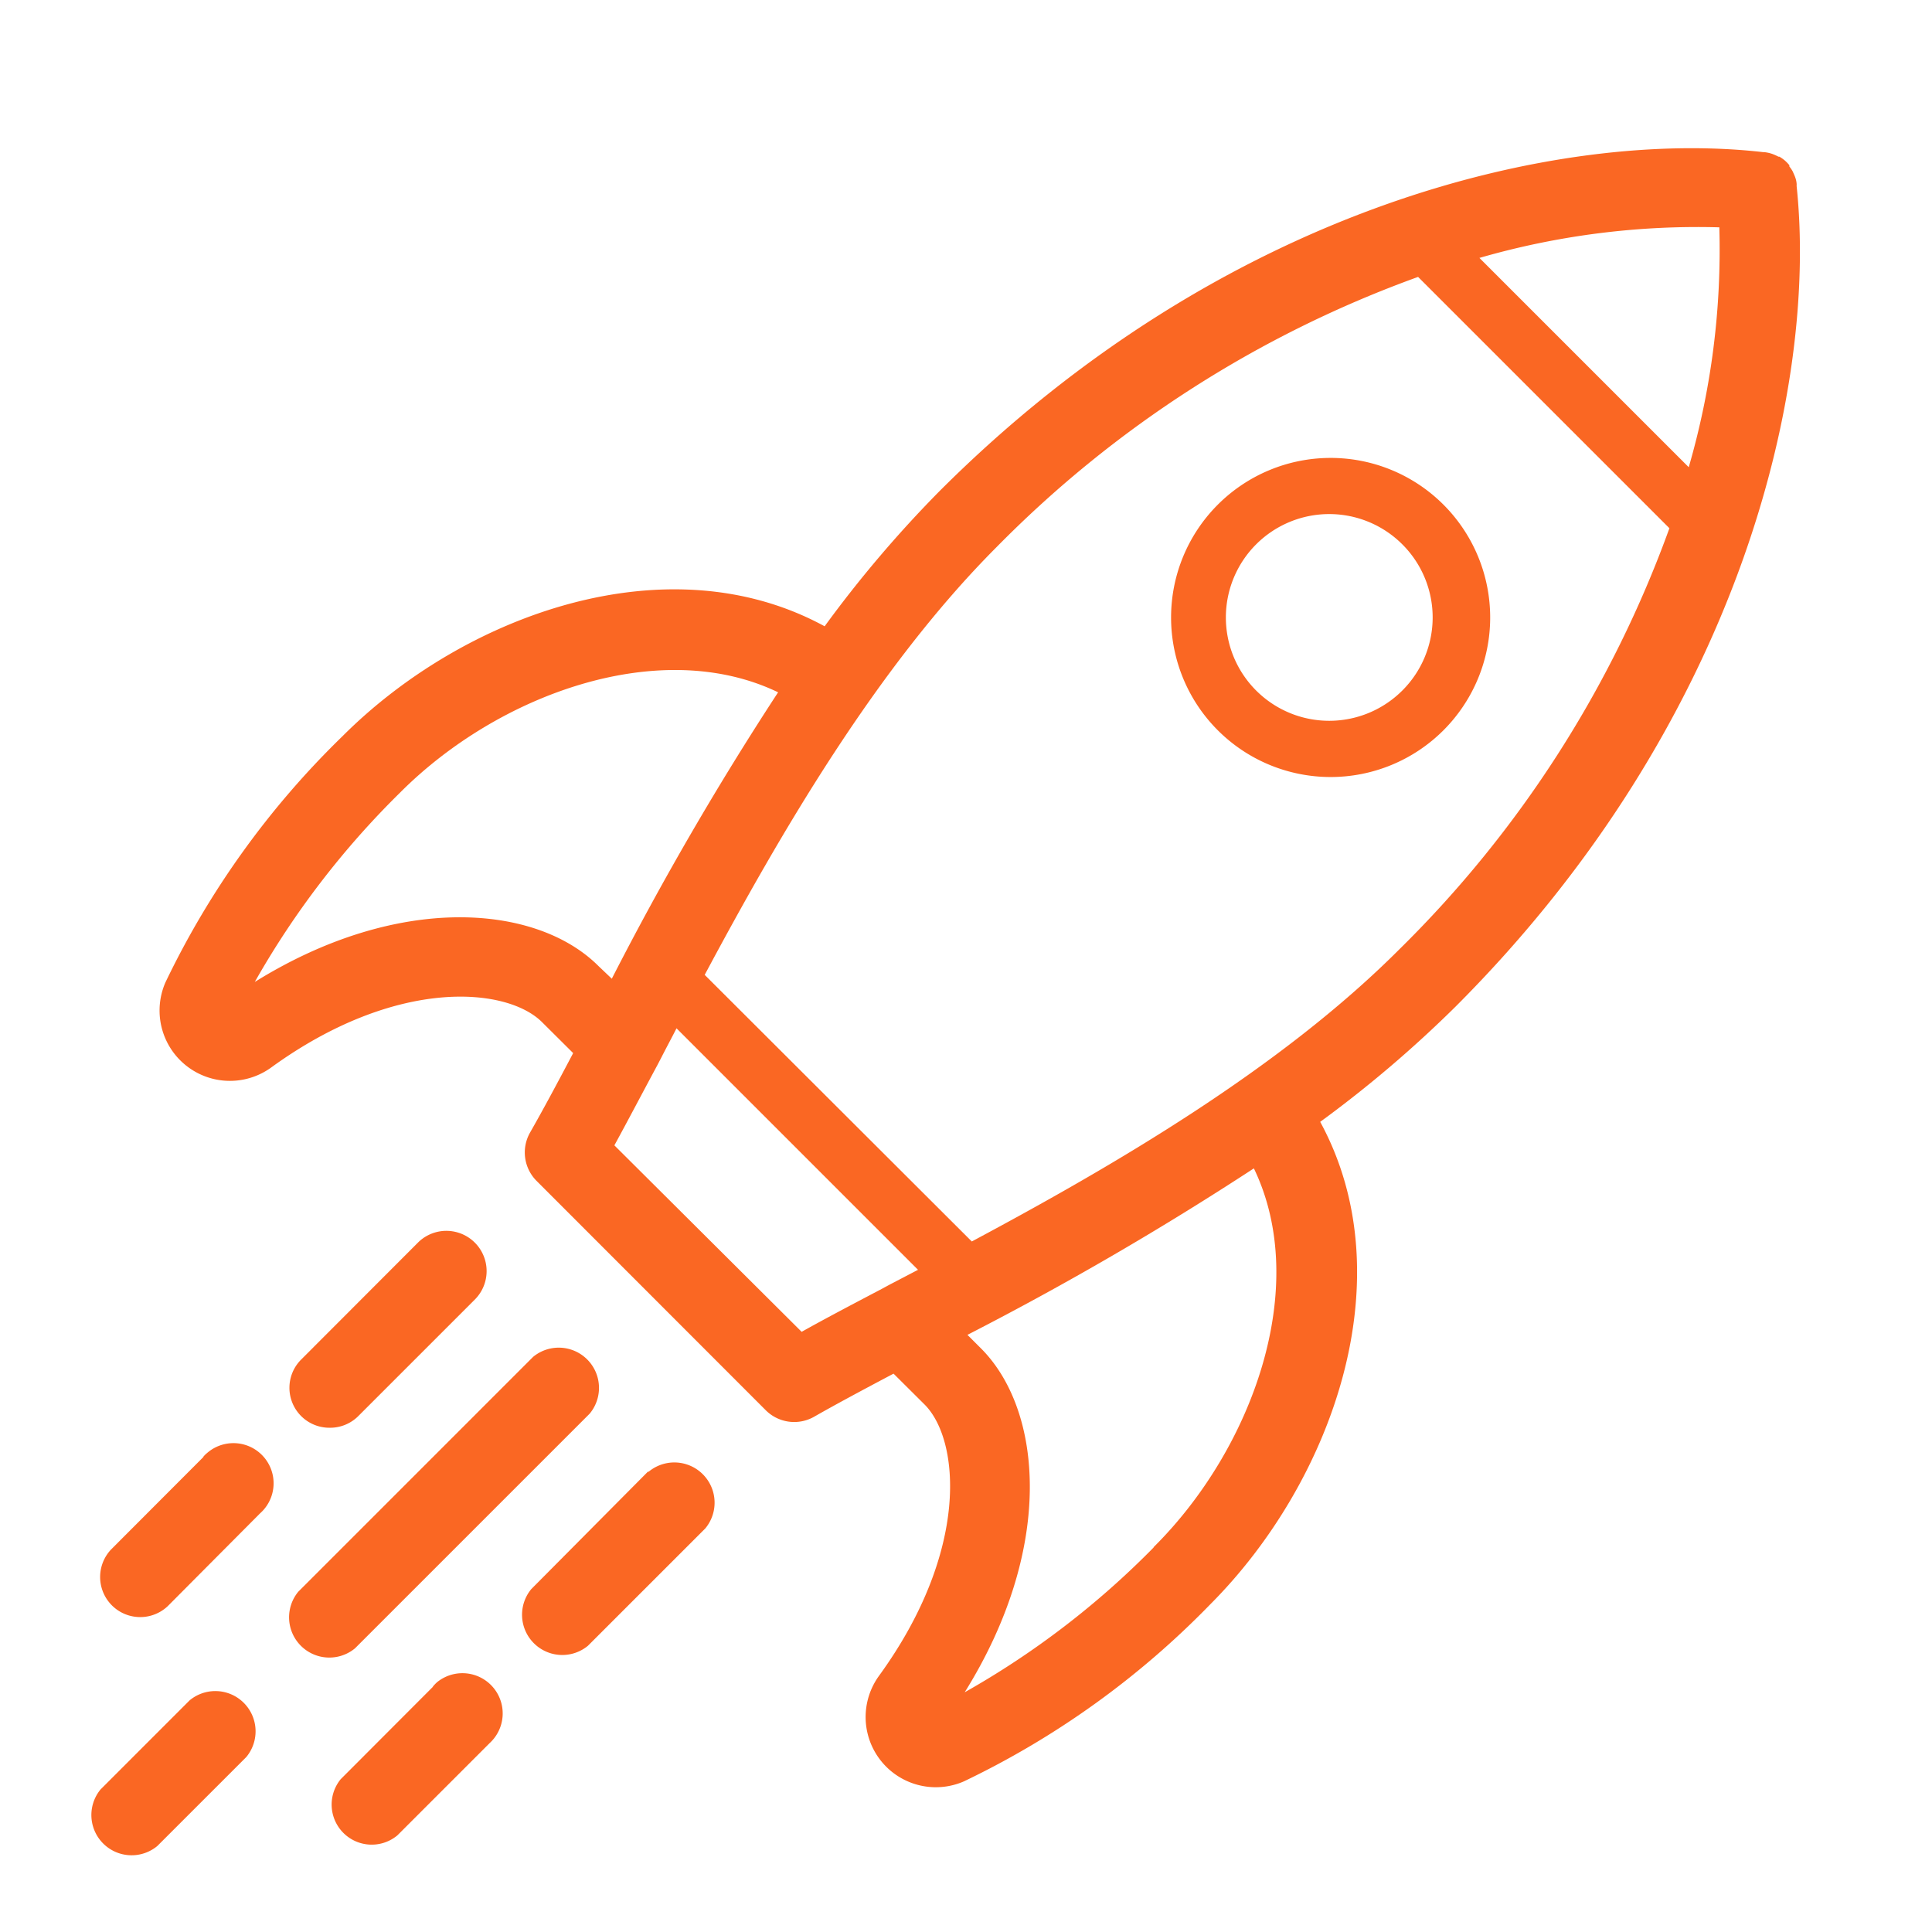 <svg id="Layer_1" data-name="Layer 1" xmlns="http://www.w3.org/2000/svg" viewBox="0 0 120 120">
  <g id="np_startup_2724269_000000" data-name="np startup 2724269 000000">
    <path id="Path_959" data-name="Path 959" d="M36.63,87.8a2.5,2.5,0,0,0-3.52-3.52L18.53,98.86a2.5,2.5,0,0,0,3.52,3.52Z" fill="#fa6723"/>
    <path id="Path_960" data-name="Path 960" d="M40.24,91.41,33,98.7a2.5,2.5,0,0,0,3.52,3.52l7.29-7.29a2.5,2.5,0,0,0-3.52-3.52Z" fill="#fa6723"/>
    <path id="Path_961" data-name="Path 961" d="M11.78,105.61l-5.53,5.53a2.5,2.5,0,0,0,3.52,3.52l5.53-5.53a2.5,2.5,0,0,0-3.52-3.52Z" fill="#fa6723"/>
    <path id="Path_962" data-name="Path 962" d="M26.89,104.77l-5.73,5.74A2.49,2.49,0,0,0,24.68,114l5.73-5.73a2.5,2.5,0,0,0-3.27-3.78,3.07,3.07,0,0,0-.25.26Z" fill="#fa6723"/>
    <path id="Path_963" data-name="Path 963" d="M20.45,88.68A2.48,2.48,0,0,0,22.21,88l7.29-7.29A2.5,2.5,0,0,0,26,77.14l-7.29,7.3a2.48,2.48,0,0,0,1.76,4.24Z" fill="#fa6723"/>
    <path id="Path_964" data-name="Path 964" d="M12.63,90.5,6.9,96.24a2.49,2.49,0,0,0,3.52,3.52L16.15,94a2.49,2.49,0,0,0-3.3-3.74,1.52,1.52,0,0,0-.22.22Z" fill="#fa6723"/>
    <path id="Path_965" data-name="Path 965" d="M111.59,11.56v0a.85.85,0,0,0,0-.17,1.45,1.45,0,0,0-.06-.3,2.33,2.33,0,0,0-.11-.28l-.07-.16a2.11,2.11,0,0,0-.21-.31.56.56,0,0,0,0-.08,2.57,2.57,0,0,0-.28-.29l0,0a2.62,2.62,0,0,0-.34-.24l-.06,0a3,3,0,0,0-.41-.18l0,0a2.36,2.36,0,0,0-.46-.1h-.07C96.89,8,76.1,12.76,58.35,30.51a74,74,0,0,0-7.13,8.39c-9.74-5.31-22.4-.73-29.95,6.83a53.6,53.6,0,0,0-11,15.3,4.37,4.37,0,0,0,6.58,5.27c7.76-5.63,14.63-5,16.82-2.81l1.93,1.92c-1,1.9-1.87,3.52-2.68,4.94a2.5,2.5,0,0,0,.41,3L47.56,87.59a2.5,2.5,0,0,0,3,.41c1.42-.81,3.05-1.68,4.94-2.68l1.93,1.92c2.19,2.2,2.81,9.07-2.82,16.83a4.36,4.36,0,0,0,5.27,6.57,53.56,53.56,0,0,0,15.3-11C82.73,92.07,87.3,79.42,82,69.68a74.11,74.11,0,0,0,8.39-7.14c17.76-17.75,22.52-38.54,21.2-51Zm-4.8,2.56a48.41,48.41,0,0,1-1.9,14.9l-13-13A48.76,48.76,0,0,1,106.79,14.12ZM15.82,61a53.37,53.37,0,0,1,9-11.74C30.94,43.1,41,39.47,48.33,43A194.13,194.13,0,0,0,38,60.79L37.17,60c-3.82-3.82-12.4-4.58-21.36,1Zm34,21.75L38.16,71.14c.81-1.48,1.68-3.14,2.68-5l.25-.48c.3-.59.62-1.18.93-1.79l15,15-1.78.93-.48.26c-1.9,1-3.56,1.87-5,2.68ZM71.66,96.11a52.88,52.88,0,0,1-11.74,9c5.61-9,4.84-17.54,1-21.37l-.83-.83A196.47,196.47,0,0,0,77.88,72.57C81.43,79.93,77.8,90,71.65,96.1Zm-11.3-19L43.77,60.55C48.46,51.78,54.45,41.45,61.88,34a70.16,70.16,0,0,1,26.2-16.8l15.61,15.61A70.14,70.14,0,0,1,86.88,59c-7.42,7.42-17.75,13.42-26.52,18.11Z" fill="#fa6723"/>
    <path id="Path_966" data-name="Path 966" d="M89.61,31.3a9.91,9.91,0,1,0,.09.09ZM87.1,42.89a6.42,6.42,0,1,1,0-9.08A6.41,6.41,0,0,1,87.1,42.89Z" fill="#fa6723"/>
  </g>
</svg>

